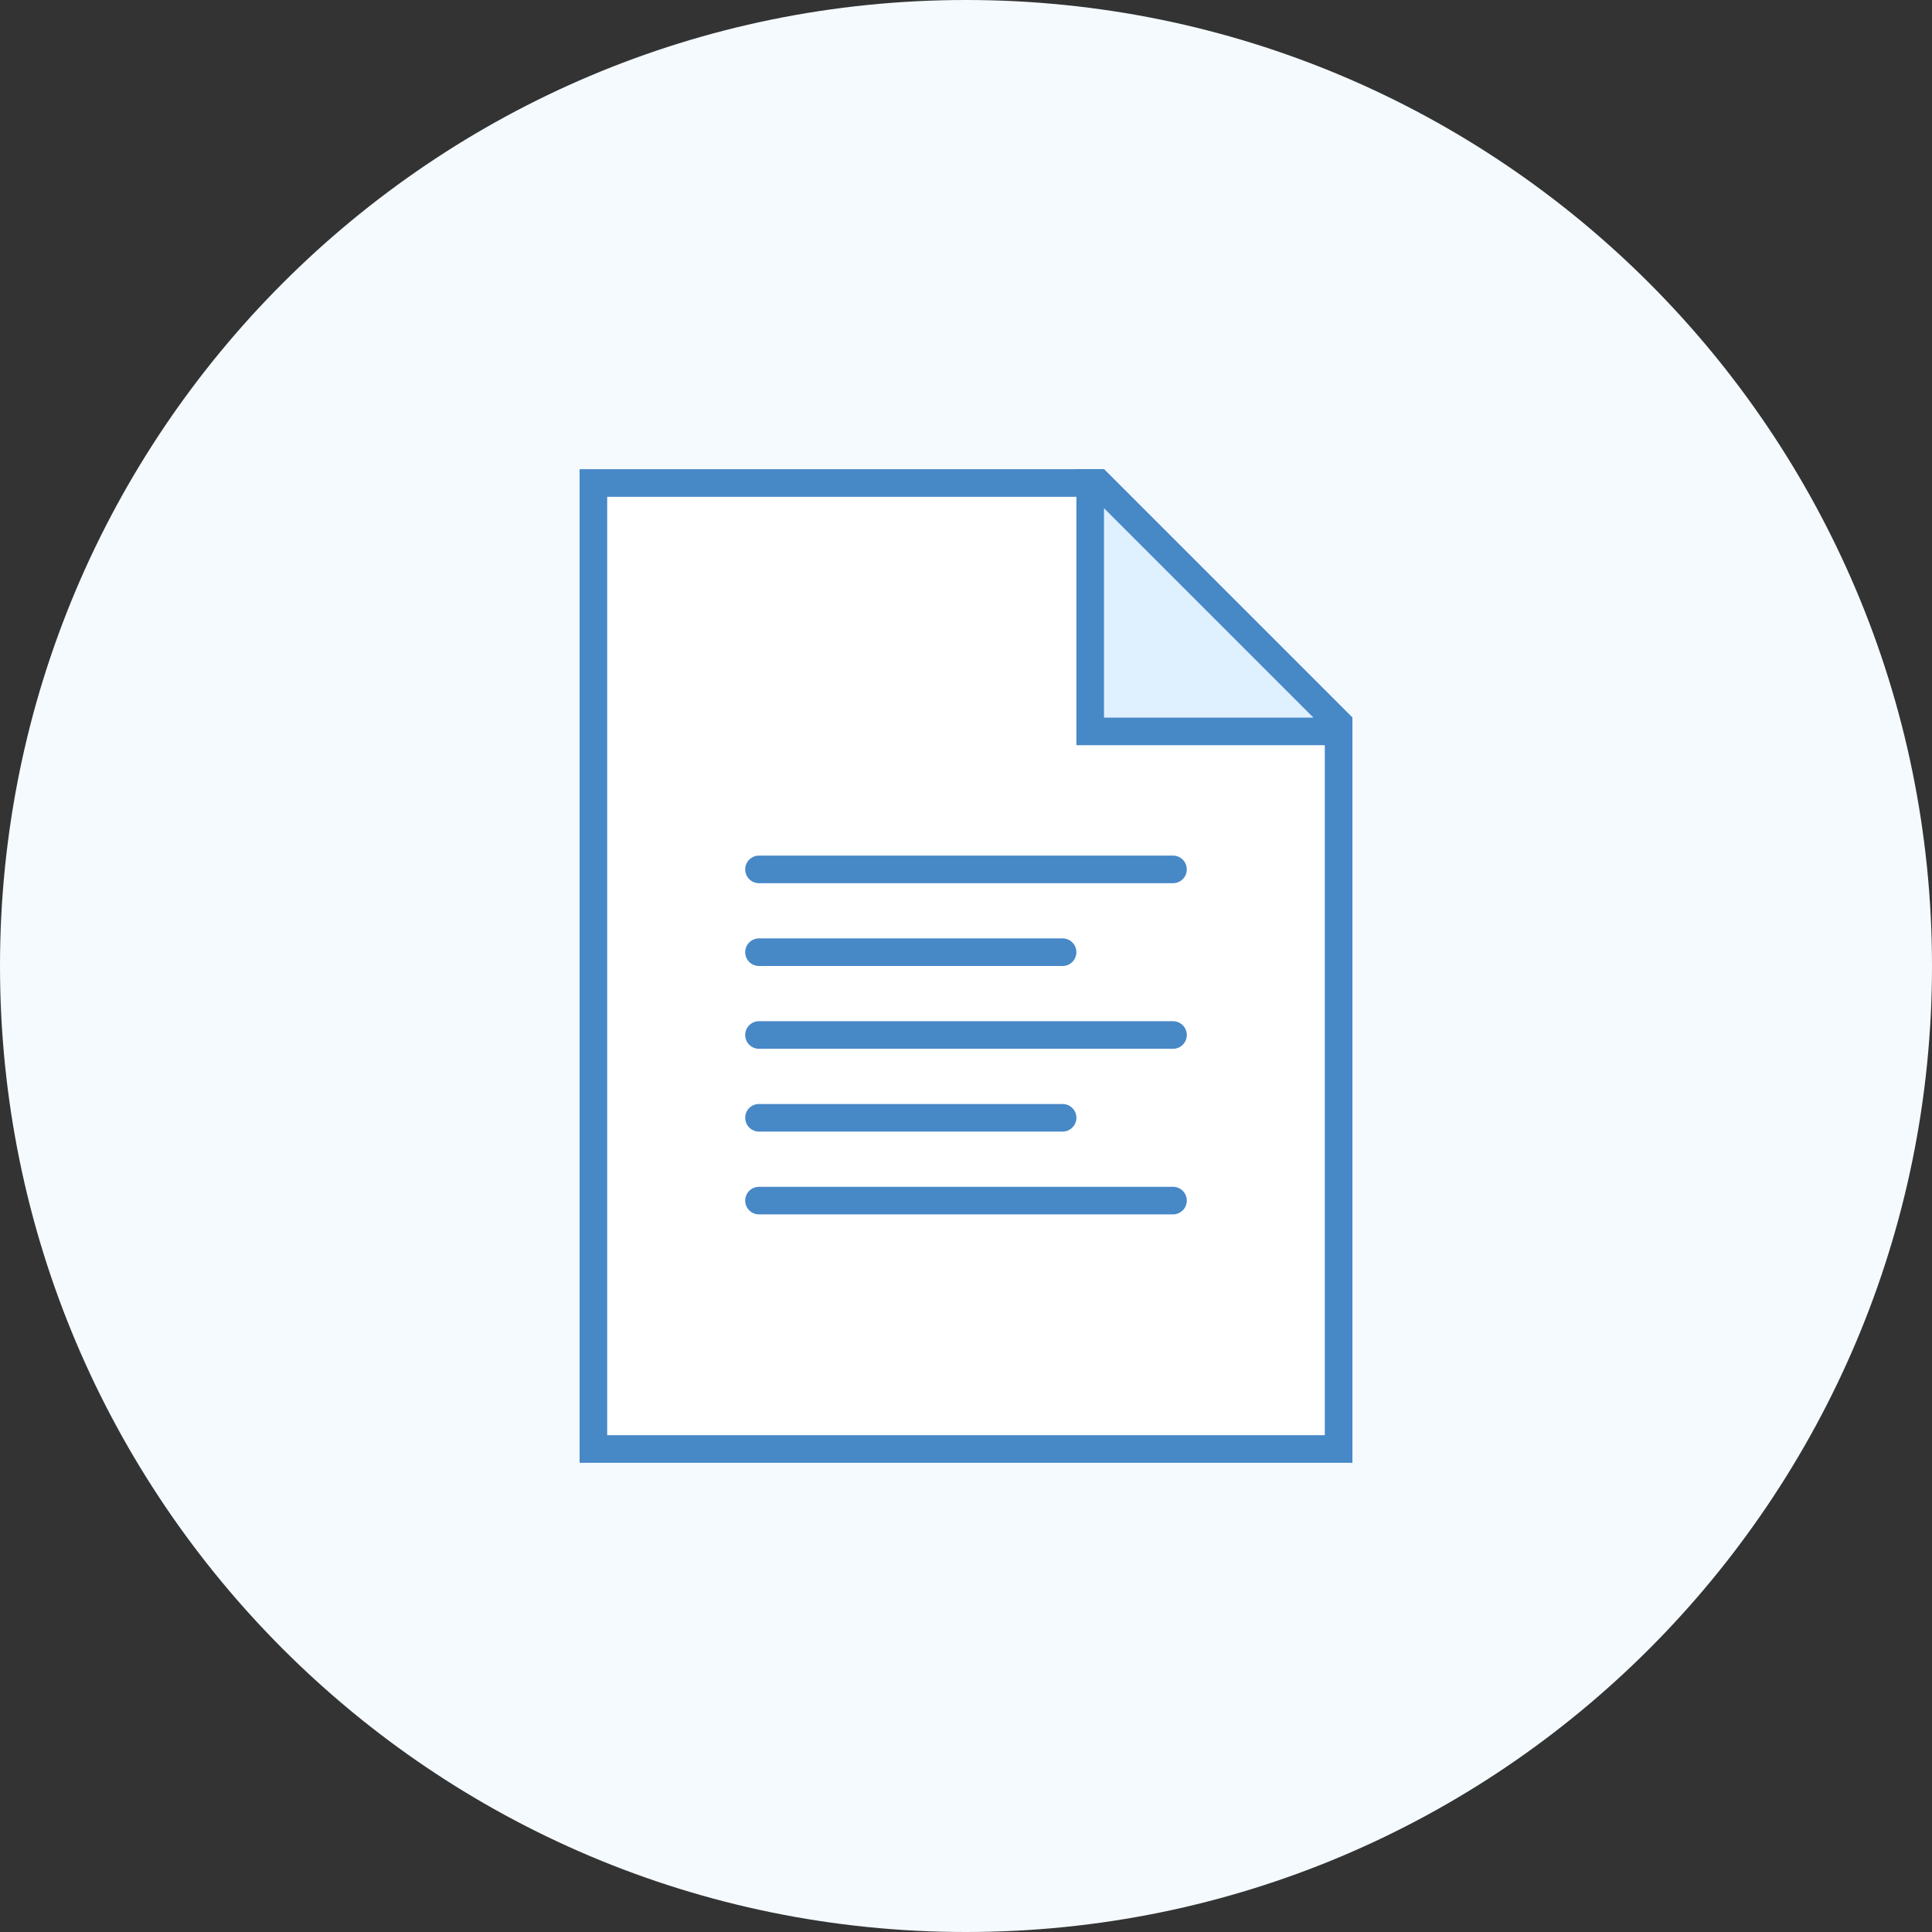 <svg width="56" height="56" viewBox="0 0 56 56" fill="none" xmlns="http://www.w3.org/2000/svg">
<rect x="0" y="0" width="56" height="56" fill="#333333" stroke="none"/>
<path d="M0 28C0 12.536 12.536 0 28 0V0C43.464 0 56 12.536 56 28V28C56 43.464 43.464 56 28 56V56C12.536 56 0 43.464 0 28V28Z" fill="#F4FAFE"/>
<path d="M17.2 42V14H31.835L38.8 20.966V42H17.2Z" fill="white"/>
<path d="M31.669 14.4L38.4 21.131V41.6H17.6V14.4H31.669ZM32 13.6H16.8V42.4H39.2V20.8L32 13.6Z" fill="#4788C7"/>
<path d="M31.6 21.2V14H31.834L38.8 20.966V21.2H31.6Z" fill="#DFF0FE"/>
<path d="M32 14.731L38.069 20.8H32V14.731ZM32 13.6H31.2V21.6H39.2V20.8L32 13.6ZM34 25.6H22C21.779 25.6 21.6 25.42 21.6 25.2C21.6 24.979 21.779 24.8 22 24.8H34C34.221 24.8 34.4 24.979 34.4 25.2C34.4 25.42 34.221 25.6 34 25.6ZM30.8 28H22C21.779 28 21.6 27.82 21.6 27.6C21.6 27.379 21.779 27.2 22 27.2H30.8C31.021 27.2 31.2 27.379 31.2 27.6C31.2 27.82 31.021 28 30.8 28ZM34 30.4H22C21.779 30.4 21.6 30.22 21.6 30C21.6 29.779 21.779 29.6 22 29.6H34C34.221 29.6 34.4 29.779 34.4 30C34.4 30.22 34.221 30.4 34 30.4ZM30.8 32.8H22C21.779 32.8 21.6 32.62 21.6 32.4C21.6 32.179 21.779 32 22 32H30.8C31.021 32 31.2 32.179 31.2 32.4C31.2 32.62 31.021 32.8 30.8 32.8ZM34 35.2H22C21.779 35.2 21.6 35.02 21.6 34.8C21.6 34.579 21.779 34.4 22 34.4H34C34.221 34.4 34.4 34.579 34.4 34.8C34.4 35.02 34.221 35.2 34 35.2Z" fill="#4788C7"/>
</svg>
